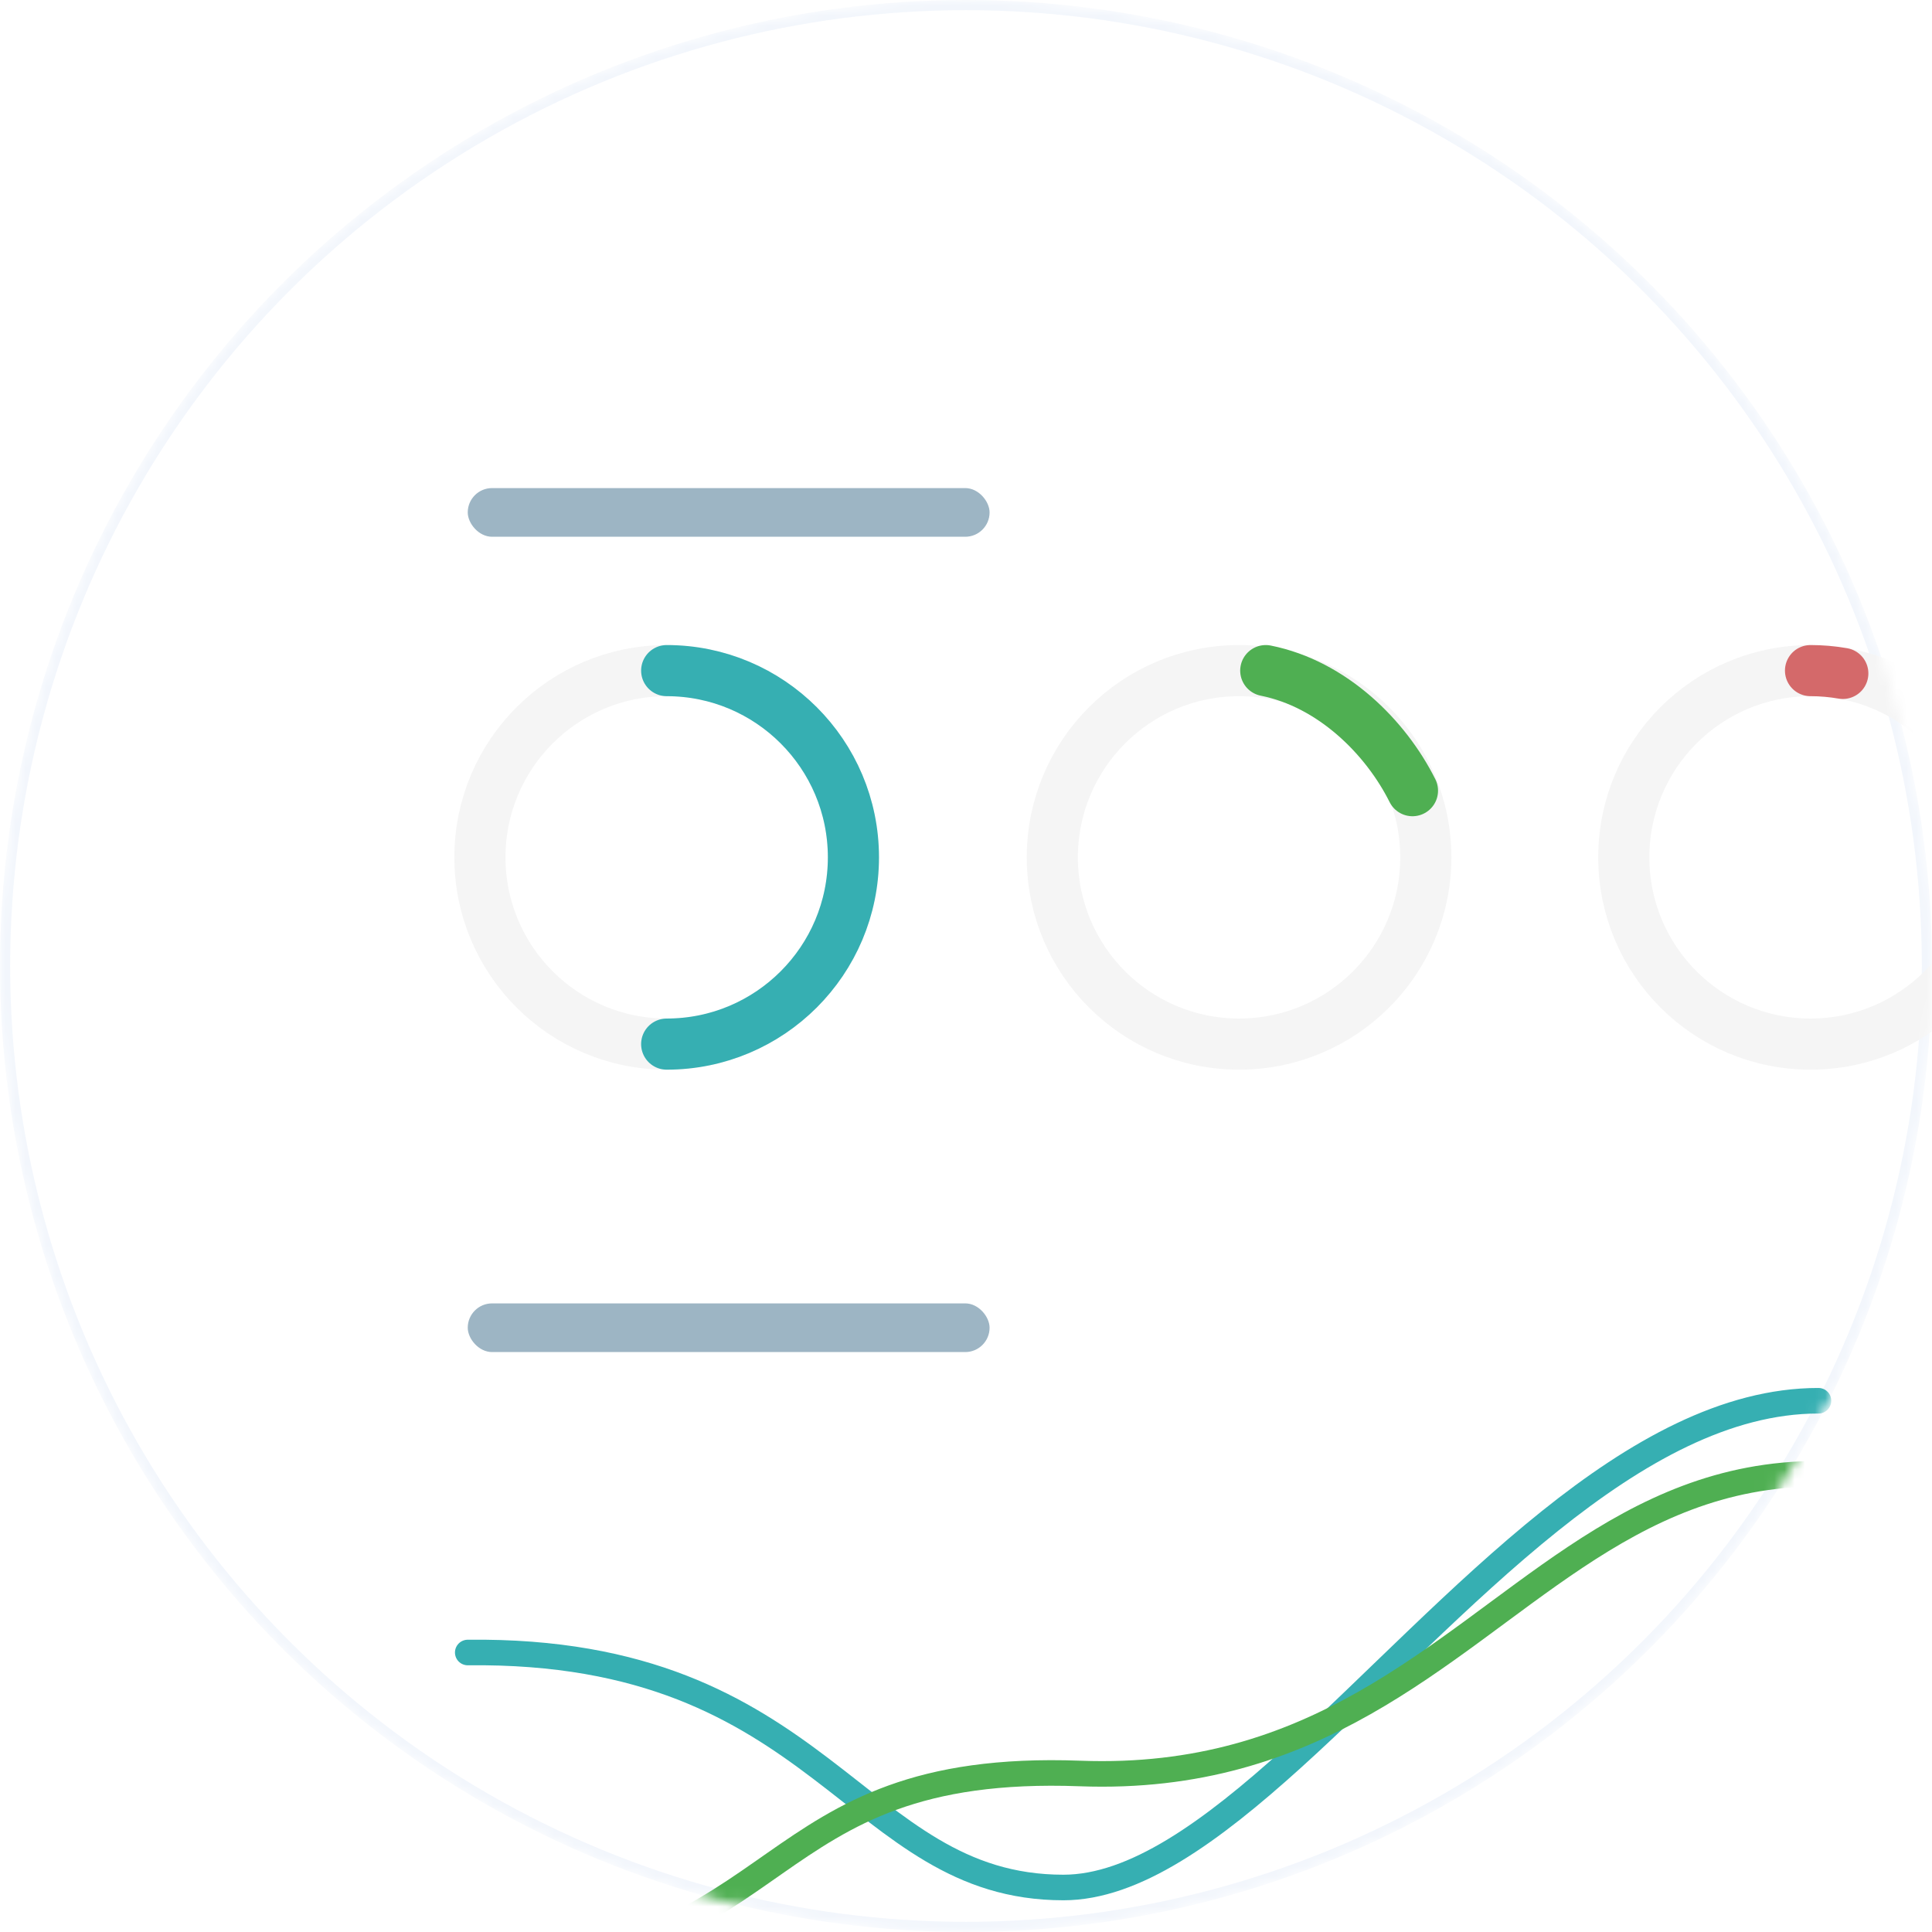 <svg xmlns="http://www.w3.org/2000/svg" width="190" height="190" fill="none"><mask id="a" width="190" height="190" x="0" y="0" maskUnits="userSpaceOnUse" style="mask-type:alpha"><circle cx="95" cy="95" r="94.5" fill="#fff" stroke="#F2F6FC"/></mask><g mask="url(#a)"><g filter="url(#b)"><path fill="#fff" d="M31 44c0-6.627 5.373-12 12-12h154c6.627 0 12 5.373 12 12v147c0 6.627-5.373 12-12 12H43c-6.627 0-12-5.373-12-12V44Z"/></g><circle cx="95" cy="95" r="94.5" stroke="#F2F6FC"/><rect width="51.319" height="4.787" x="46" y="48" fill="#9DB5C4" rx="2.393"/><circle cx="65.562" cy="84.316" r="18.365" stroke="#F5F5F5" stroke-width="5.028"/><circle cx="178.054" cy="84.316" r="18.365" stroke="#F5F5F5" stroke-width="5.028"/><path stroke="#D4696A" stroke-linecap="round" stroke-width="5.028" d="M178.053 65.951c1.083 0 2.144.094 3.176.274"/><path stroke="#36AFB2" stroke-linecap="round" stroke-width="5.028" d="M65.564 102.681c10.143 0 18.365-8.222 18.365-18.365 0-10.143-8.222-18.365-18.365-18.365"/><circle cx="121.854" cy="84.316" r="18.365" stroke="#F5F5F5" stroke-width="5.028"/><path stroke="#4FAF52" stroke-linecap="round" stroke-width="5.028" d="M124.479 65.951c6.559 1.312 11.806 6.559 14.429 11.806"/><rect width="51.319" height="4.787" x="46" y="128.18" fill="#9DB5C4" rx="2.393"/><path stroke="#36AFB2" stroke-linecap="round" stroke-width="2.514" d="M46 162.514c35.065-.413 37.953 23.109 58.58 23.109 13.944 0 30.15-21.876 47.854-36.051 8.485-6.793 17.313-11.818 26.402-11.818"/><path stroke="#4FAF52" stroke-linecap="round" stroke-width="2.514" d="M178.836 144.934c-9.545 0-16.941 3.565-23.927 8.216-13.544 9.018-25.545 22.123-48.679 21.262C74.026 173.214 78.353 192.677 46 194"/></g><defs><filter id="b" width="318" height="311" x="-39" y="-38" color-interpolation-filters="sRGB" filterUnits="userSpaceOnUse"><feFlood flood-opacity="0" result="BackgroundImageFix"/><feColorMatrix in="SourceAlpha" result="hardAlpha" values="0 0 0 0 0 0 0 0 0 0 0 0 0 0 0 0 0 0 127 0"/><feOffset/><feGaussianBlur stdDeviation="35"/><feColorMatrix values="0 0 0 0 0.667 0 0 0 0 0.776 0 0 0 0 0.827 0 0 0 0.42 0"/><feBlend in2="BackgroundImageFix" result="effect1_dropShadow_54_6222"/><feBlend in="SourceGraphic" in2="effect1_dropShadow_54_6222" result="shape"/></filter></defs></svg>